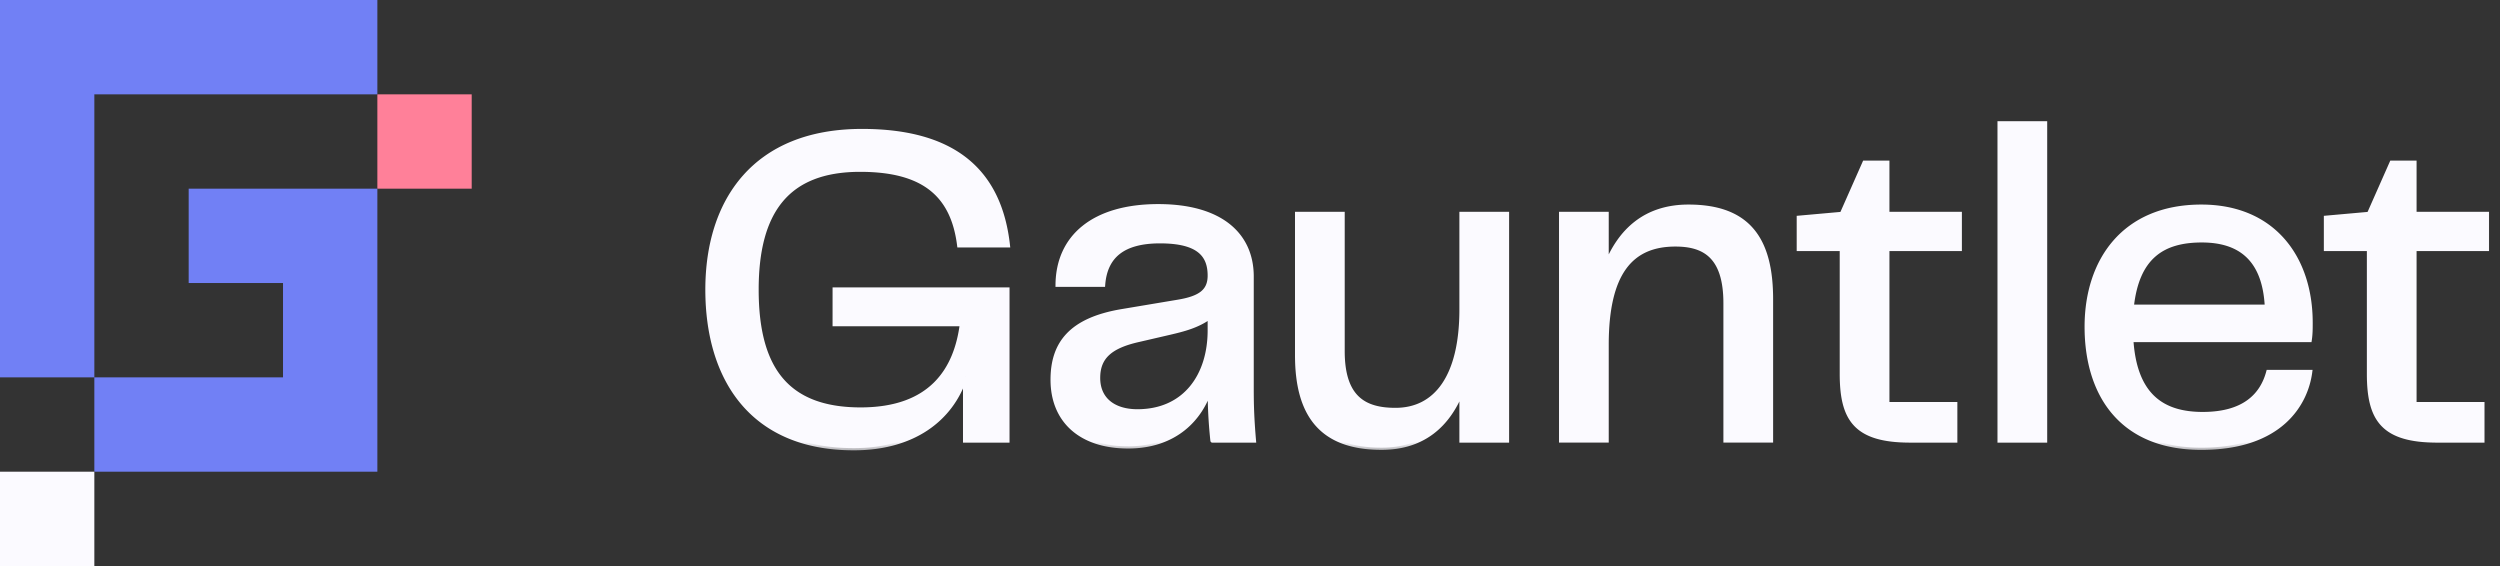 <svg xmlns="http://www.w3.org/2000/svg" width="106" height="24" fill="none"><rect width="100%" height="100%" fill="#333333" stroke="none"/><path fill="#7180F5" fill-rule="evenodd" d="M12 16v-4H8V8h8v12H4v-4H0V0h16v4H4v12h8Z" clip-rule="evenodd"/><path fill="#FF8099" d="M20 4h-4v4h4V4Z"/><path fill="#FBFAFF" d="M4 20H0v4h4v-4Z"/><mask id="a" width="77" height="15" x="29" y="4.234" fill="#000" maskUnits="userSpaceOnUse"><path fill="#fff" d="M29 4.234h77v15H29z"/><path d="M36.202 19C31.9 19 30 16.082 30 12.28c0-3.782 2.016-6.72 6.547-6.72 3.936 0 5.837 1.728 6.183 4.839h-2.055c-.269-2.132-1.497-3.207-4.205-3.207-3.09 0-4.396 1.767-4.396 5.088 0 3.283 1.228 5.088 4.416 5.088 2.995 0 4.05-1.69 4.3-3.629h-5.395V12.28h7.315v6.394h-1.785v-2.707C40.33 17.81 38.678 19 36.202 19ZM47.823 18.923c-1.958 0-3.187-1.056-3.187-2.822 0-1.536.768-2.534 2.918-2.9l2.4-.402c.922-.154 1.344-.442 1.344-1.114 0-.864-.46-1.46-2.112-1.46-1.574 0-2.323.634-2.419 1.844h-1.92c.02-2.035 1.536-3.322 4.262-3.322 2.65 0 3.956 1.21 3.956 2.976v4.762c0 .71.019 1.286.096 2.189h-1.748a20.262 20.262 0 0 1-.115-2.17c-.384 1.21-1.44 2.42-3.475 2.42Zm.403-1.478c2.016 0 3.072-1.517 3.072-3.437v-.576c-.518.384-1.133.538-1.709.672l-1.324.307c-1.19.27-1.71.73-1.71 1.613 0 .922.673 1.421 1.671 1.421ZM61.972 9.074h1.92v9.6h-1.92V16.58c-.557 1.402-1.594 2.4-3.398 2.4-2.554 0-3.572-1.402-3.572-3.917v-5.99h1.92v5.817c0 2.016.96 2.496 2.247 2.496 1.709 0 2.803-1.401 2.803-4.262V9.074ZM71.591 8.767c2.554 0 3.495 1.401 3.495 3.916v5.99h-1.92v-5.817c0-2.016-.922-2.496-2.131-2.496-1.882 0-2.919 1.21-2.919 4.263v4.05h-1.92v-9.6h1.92v2.151c.576-1.42 1.632-2.457 3.475-2.457ZM80.997 18.674c-2.323 0-2.899-.903-2.899-2.823v-5.299h-1.824V9.237l1.824-.163.96-2.17h.96v2.17h3.072v1.478h-3.072v6.586h2.88v1.536h-1.9ZM84.787 18.674V5.234h1.92v13.44h-1.92ZM93.395 17.56c1.748 0 2.516-.787 2.785-1.785h1.766c-.173 1.324-1.229 3.206-4.608 3.206-3.418 0-4.858-2.285-4.858-5.126 0-2.804 1.575-5.088 4.858-5.088 3.053 0 4.627 2.17 4.627 4.915 0 .25 0 .48-.038.73h-7.565c.154 2.419 1.382 3.148 3.034 3.148Zm-.038-7.373c-1.651 0-2.745.692-2.976 2.823h5.74c-.095-1.94-1.055-2.823-2.764-2.823ZM103.348 18.674c-2.323 0-2.899-.903-2.899-2.823v-5.299h-1.824V9.237l1.824-.163.96-2.17h.96v2.17h3.072v1.478h-3.072v6.586h2.88v1.536h-1.901Z"/></mask><path fill="#FBFAFF" d="M36.202 19C31.9 19 30 16.082 30 12.28c0-3.782 2.016-6.72 6.547-6.72 3.936 0 5.837 1.728 6.183 4.839h-2.055c-.269-2.132-1.497-3.207-4.205-3.207-3.09 0-4.396 1.767-4.396 5.088 0 3.283 1.228 5.088 4.416 5.088 2.995 0 4.05-1.69 4.3-3.629h-5.395V12.28h7.315v6.394h-1.785v-2.707C40.33 17.81 38.678 19 36.202 19ZM47.823 18.923c-1.958 0-3.187-1.056-3.187-2.822 0-1.536.768-2.534 2.918-2.9l2.4-.402c.922-.154 1.344-.442 1.344-1.114 0-.864-.46-1.46-2.112-1.46-1.574 0-2.323.634-2.419 1.844h-1.92c.02-2.035 1.536-3.322 4.262-3.322 2.65 0 3.956 1.21 3.956 2.976v4.762c0 .71.019 1.286.096 2.189h-1.748a20.262 20.262 0 0 1-.115-2.17c-.384 1.21-1.44 2.42-3.475 2.42Zm.403-1.478c2.016 0 3.072-1.517 3.072-3.437v-.576c-.518.384-1.133.538-1.709.672l-1.324.307c-1.19.27-1.71.73-1.71 1.613 0 .922.673 1.421 1.671 1.421ZM61.972 9.074h1.92v9.6h-1.92V16.58c-.557 1.402-1.594 2.4-3.398 2.4-2.554 0-3.572-1.402-3.572-3.917v-5.99h1.92v5.817c0 2.016.96 2.496 2.247 2.496 1.709 0 2.803-1.401 2.803-4.262V9.074ZM71.591 8.767c2.554 0 3.495 1.401 3.495 3.916v5.99h-1.92v-5.817c0-2.016-.922-2.496-2.131-2.496-1.882 0-2.919 1.21-2.919 4.263v4.05h-1.92v-9.6h1.92v2.151c.576-1.42 1.632-2.457 3.475-2.457ZM80.997 18.674c-2.323 0-2.899-.903-2.899-2.823v-5.299h-1.824V9.237l1.824-.163.96-2.17h.96v2.17h3.072v1.478h-3.072v6.586h2.88v1.536h-1.9ZM84.787 18.674V5.234h1.92v13.44h-1.92ZM93.395 17.56c1.748 0 2.516-.787 2.785-1.785h1.766c-.173 1.324-1.229 3.206-4.608 3.206-3.418 0-4.858-2.285-4.858-5.126 0-2.804 1.575-5.088 4.858-5.088 3.053 0 4.627 2.17 4.627 4.915 0 .25 0 .48-.038.73h-7.565c.154 2.419 1.382 3.148 3.034 3.148Zm-.038-7.373c-1.651 0-2.745.692-2.976 2.823h5.74c-.095-1.94-1.055-2.823-2.764-2.823ZM103.348 18.674c-2.323 0-2.899-.903-2.899-2.823v-5.299h-1.824V9.237l1.824-.163.96-2.17h.96v2.17h3.072v1.478h-3.072v6.586h2.88v1.536h-1.901Z"/><path stroke="#FBFAFF" stroke-width=".188" d="M36.202 19C31.9 19 30 16.082 30 12.28c0-3.782 2.016-6.72 6.547-6.72 3.936 0 5.837 1.728 6.183 4.839h-2.055c-.269-2.132-1.497-3.207-4.205-3.207-3.09 0-4.396 1.767-4.396 5.088 0 3.283 1.228 5.088 4.416 5.088 2.995 0 4.05-1.69 4.3-3.629h-5.395V12.28h7.315v6.394h-1.785v-2.707C40.33 17.81 38.678 19 36.202 19ZM47.823 18.923c-1.958 0-3.187-1.056-3.187-2.822 0-1.536.768-2.534 2.918-2.9l2.4-.402c.922-.154 1.344-.442 1.344-1.114 0-.864-.46-1.46-2.112-1.46-1.574 0-2.323.634-2.419 1.844h-1.92c.02-2.035 1.536-3.322 4.262-3.322 2.65 0 3.956 1.21 3.956 2.976v4.762c0 .71.019 1.286.096 2.189h-1.748a20.262 20.262 0 0 1-.115-2.17c-.384 1.21-1.44 2.42-3.475 2.42Zm.403-1.478c2.016 0 3.072-1.517 3.072-3.437v-.576c-.518.384-1.133.538-1.709.672l-1.324.307c-1.19.27-1.71.73-1.71 1.613 0 .922.673 1.421 1.671 1.421ZM61.972 9.074h1.92v9.6h-1.92V16.58c-.557 1.402-1.594 2.4-3.398 2.4-2.554 0-3.572-1.402-3.572-3.917v-5.99h1.92v5.817c0 2.016.96 2.496 2.247 2.496 1.709 0 2.803-1.401 2.803-4.262V9.074ZM71.591 8.767c2.554 0 3.495 1.401 3.495 3.916v5.99h-1.92v-5.817c0-2.016-.922-2.496-2.131-2.496-1.882 0-2.919 1.21-2.919 4.263v4.05h-1.92v-9.6h1.92v2.151c.576-1.42 1.632-2.457 3.475-2.457ZM80.997 18.674c-2.323 0-2.899-.903-2.899-2.823v-5.299h-1.824V9.237l1.824-.163.96-2.17h.96v2.17h3.072v1.478h-3.072v6.586h2.88v1.536h-1.9ZM84.787 18.674V5.234h1.92v13.44h-1.92ZM93.395 17.56c1.748 0 2.516-.787 2.785-1.785h1.766c-.173 1.324-1.229 3.206-4.608 3.206-3.418 0-4.858-2.285-4.858-5.126 0-2.804 1.575-5.088 4.858-5.088 3.053 0 4.627 2.17 4.627 4.915 0 .25 0 .48-.038.73h-7.565c.154 2.419 1.382 3.148 3.034 3.148Zm-.038-7.373c-1.651 0-2.745.692-2.976 2.823h5.74c-.095-1.94-1.055-2.823-2.764-2.823ZM103.348 18.674c-2.323 0-2.899-.903-2.899-2.823v-5.299h-1.824V9.237l1.824-.163.96-2.17h.96v2.17h3.072v1.478h-3.072v6.586h2.88v1.536h-1.901Z" mask="url(#a)"/></svg>